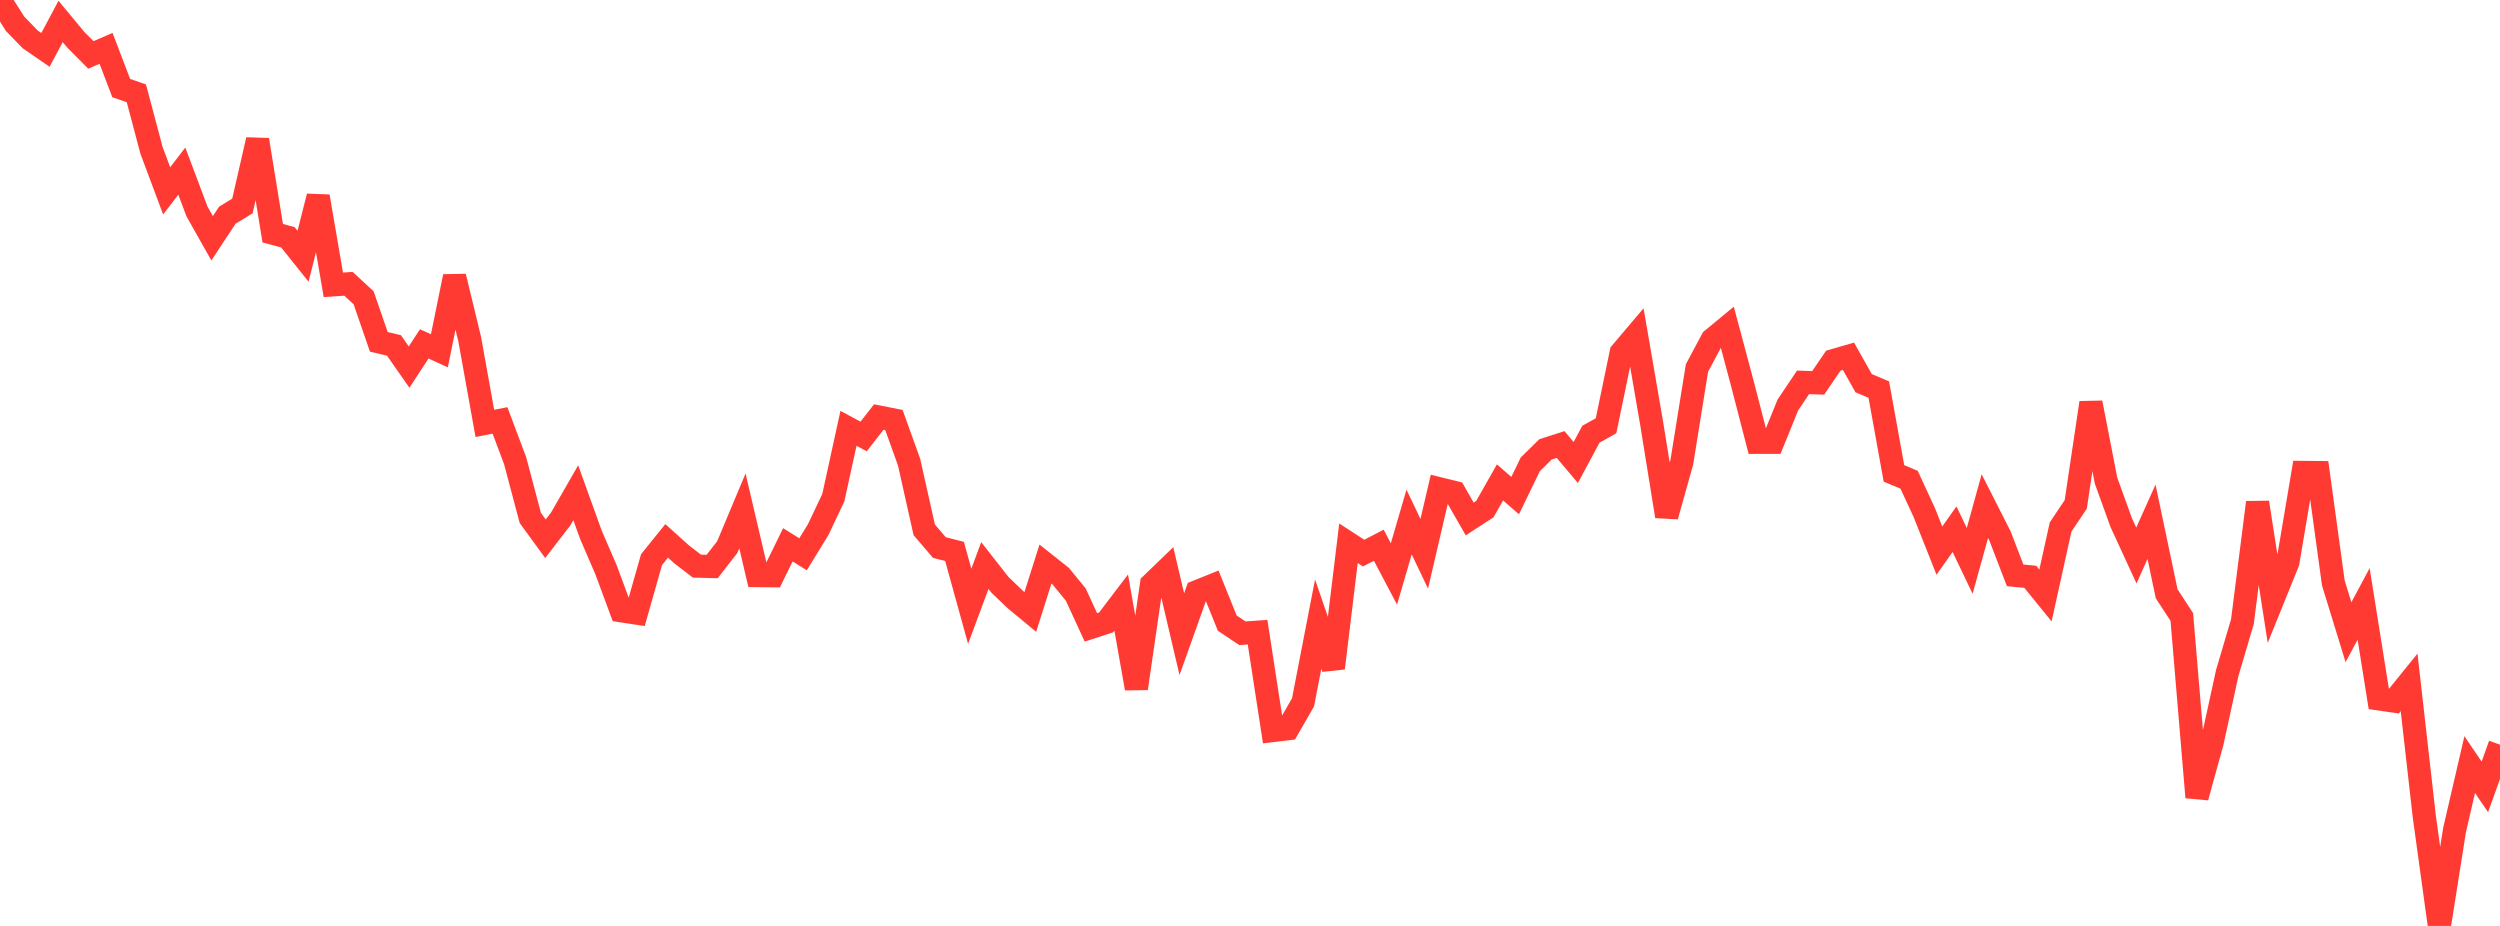 <?xml version="1.0" standalone="no"?>
<!DOCTYPE svg PUBLIC "-//W3C//DTD SVG 1.1//EN" "http://www.w3.org/Graphics/SVG/1.1/DTD/svg11.dtd">

<svg width="135" height="50" viewBox="0 0 135 50" preserveAspectRatio="none" 
  xmlns="http://www.w3.org/2000/svg"
  xmlns:xlink="http://www.w3.org/1999/xlink">


<polyline points="0.0, 0.0 0.818, 1.29 1.636, 2.13 2.455, 2.695 3.273, 1.158 4.091, 2.145 4.909, 2.967 5.727, 2.61 6.545, 4.755 7.364, 5.04 8.182, 8.12 9.0, 10.307 9.818, 9.241 10.636, 11.416 11.455, 12.867 12.273, 11.624 13.091, 11.122 13.909, 7.55 14.727, 12.593 15.545, 12.813 16.364, 13.838 17.182, 10.606 18.0, 15.381 18.818, 15.325 19.636, 16.082 20.455, 18.458 21.273, 18.653 22.091, 19.823 22.909, 18.57 23.727, 18.942 24.545, 14.93 25.364, 18.314 26.182, 22.864 27.0, 22.703 27.818, 24.881 28.636, 27.966 29.455, 29.092 30.273, 28.031 31.091, 26.608 31.909, 28.877 32.727, 30.771 33.545, 32.981 34.364, 33.106 35.182, 30.222 36.0, 29.208 36.818, 29.944 37.636, 30.571 38.455, 30.592 39.273, 29.543 40.091, 27.59 40.909, 31.082 41.727, 31.091 42.545, 29.419 43.364, 29.932 44.182, 28.6 45.0, 26.873 45.818, 23.13 46.636, 23.569 47.455, 22.52 48.273, 22.681 49.091, 24.959 49.909, 28.611 50.727, 29.568 51.545, 29.776 52.364, 32.74 53.182, 30.54 54.0, 31.583 54.818, 32.368 55.636, 33.045 56.455, 30.459 57.273, 31.107 58.091, 32.105 58.909, 33.88 59.727, 33.613 60.545, 32.538 61.364, 37.175 62.182, 31.549 63.0, 30.76 63.818, 34.247 64.636, 31.951 65.455, 31.622 66.273, 33.65 67.091, 34.196 67.909, 34.138 68.727, 39.449 69.545, 39.35 70.364, 37.926 71.182, 33.703 72.0, 36.078 72.818, 29.337 73.636, 29.867 74.455, 29.443 75.273, 30.993 76.091, 28.189 76.909, 29.905 77.727, 26.394 78.545, 26.594 79.364, 28.025 80.182, 27.493 81.0, 26.05 81.818, 26.763 82.636, 25.073 83.455, 24.268 84.273, 24.005 85.091, 24.976 85.909, 23.45 86.727, 22.991 87.545, 19.04 88.364, 18.073 89.182, 22.819 90.0, 27.879 90.818, 24.957 91.636, 19.873 92.455, 18.338 93.273, 17.662 94.091, 20.721 94.909, 23.885 95.727, 23.883 96.545, 21.869 97.364, 20.647 98.182, 20.675 99.0, 19.474 99.818, 19.238 100.636, 20.691 101.455, 21.038 102.273, 25.564 103.091, 25.906 103.909, 27.674 104.727, 29.734 105.545, 28.576 106.364, 30.289 107.182, 27.331 108.0, 28.942 108.818, 31.069 109.636, 31.148 110.455, 32.156 111.273, 28.457 112.091, 27.235 112.909, 21.748 113.727, 25.955 114.545, 28.218 115.364, 29.998 116.182, 28.176 117.0, 32.064 117.818, 33.319 118.636, 43.054 119.455, 40.086 120.273, 36.335 121.091, 33.564 121.909, 27.132 122.727, 32.385 123.545, 30.365 124.364, 25.511 125.182, 25.518 126.0, 31.481 126.818, 34.14 127.636, 32.611 128.455, 37.741 129.273, 37.859 130.091, 36.848 130.909, 44.067 131.727, 50.0 132.545, 44.827 133.364, 41.288 134.182, 42.492 135.0, 40.213" fill="none" stroke="#ff3a33" stroke-width="1.25"/>

</svg>